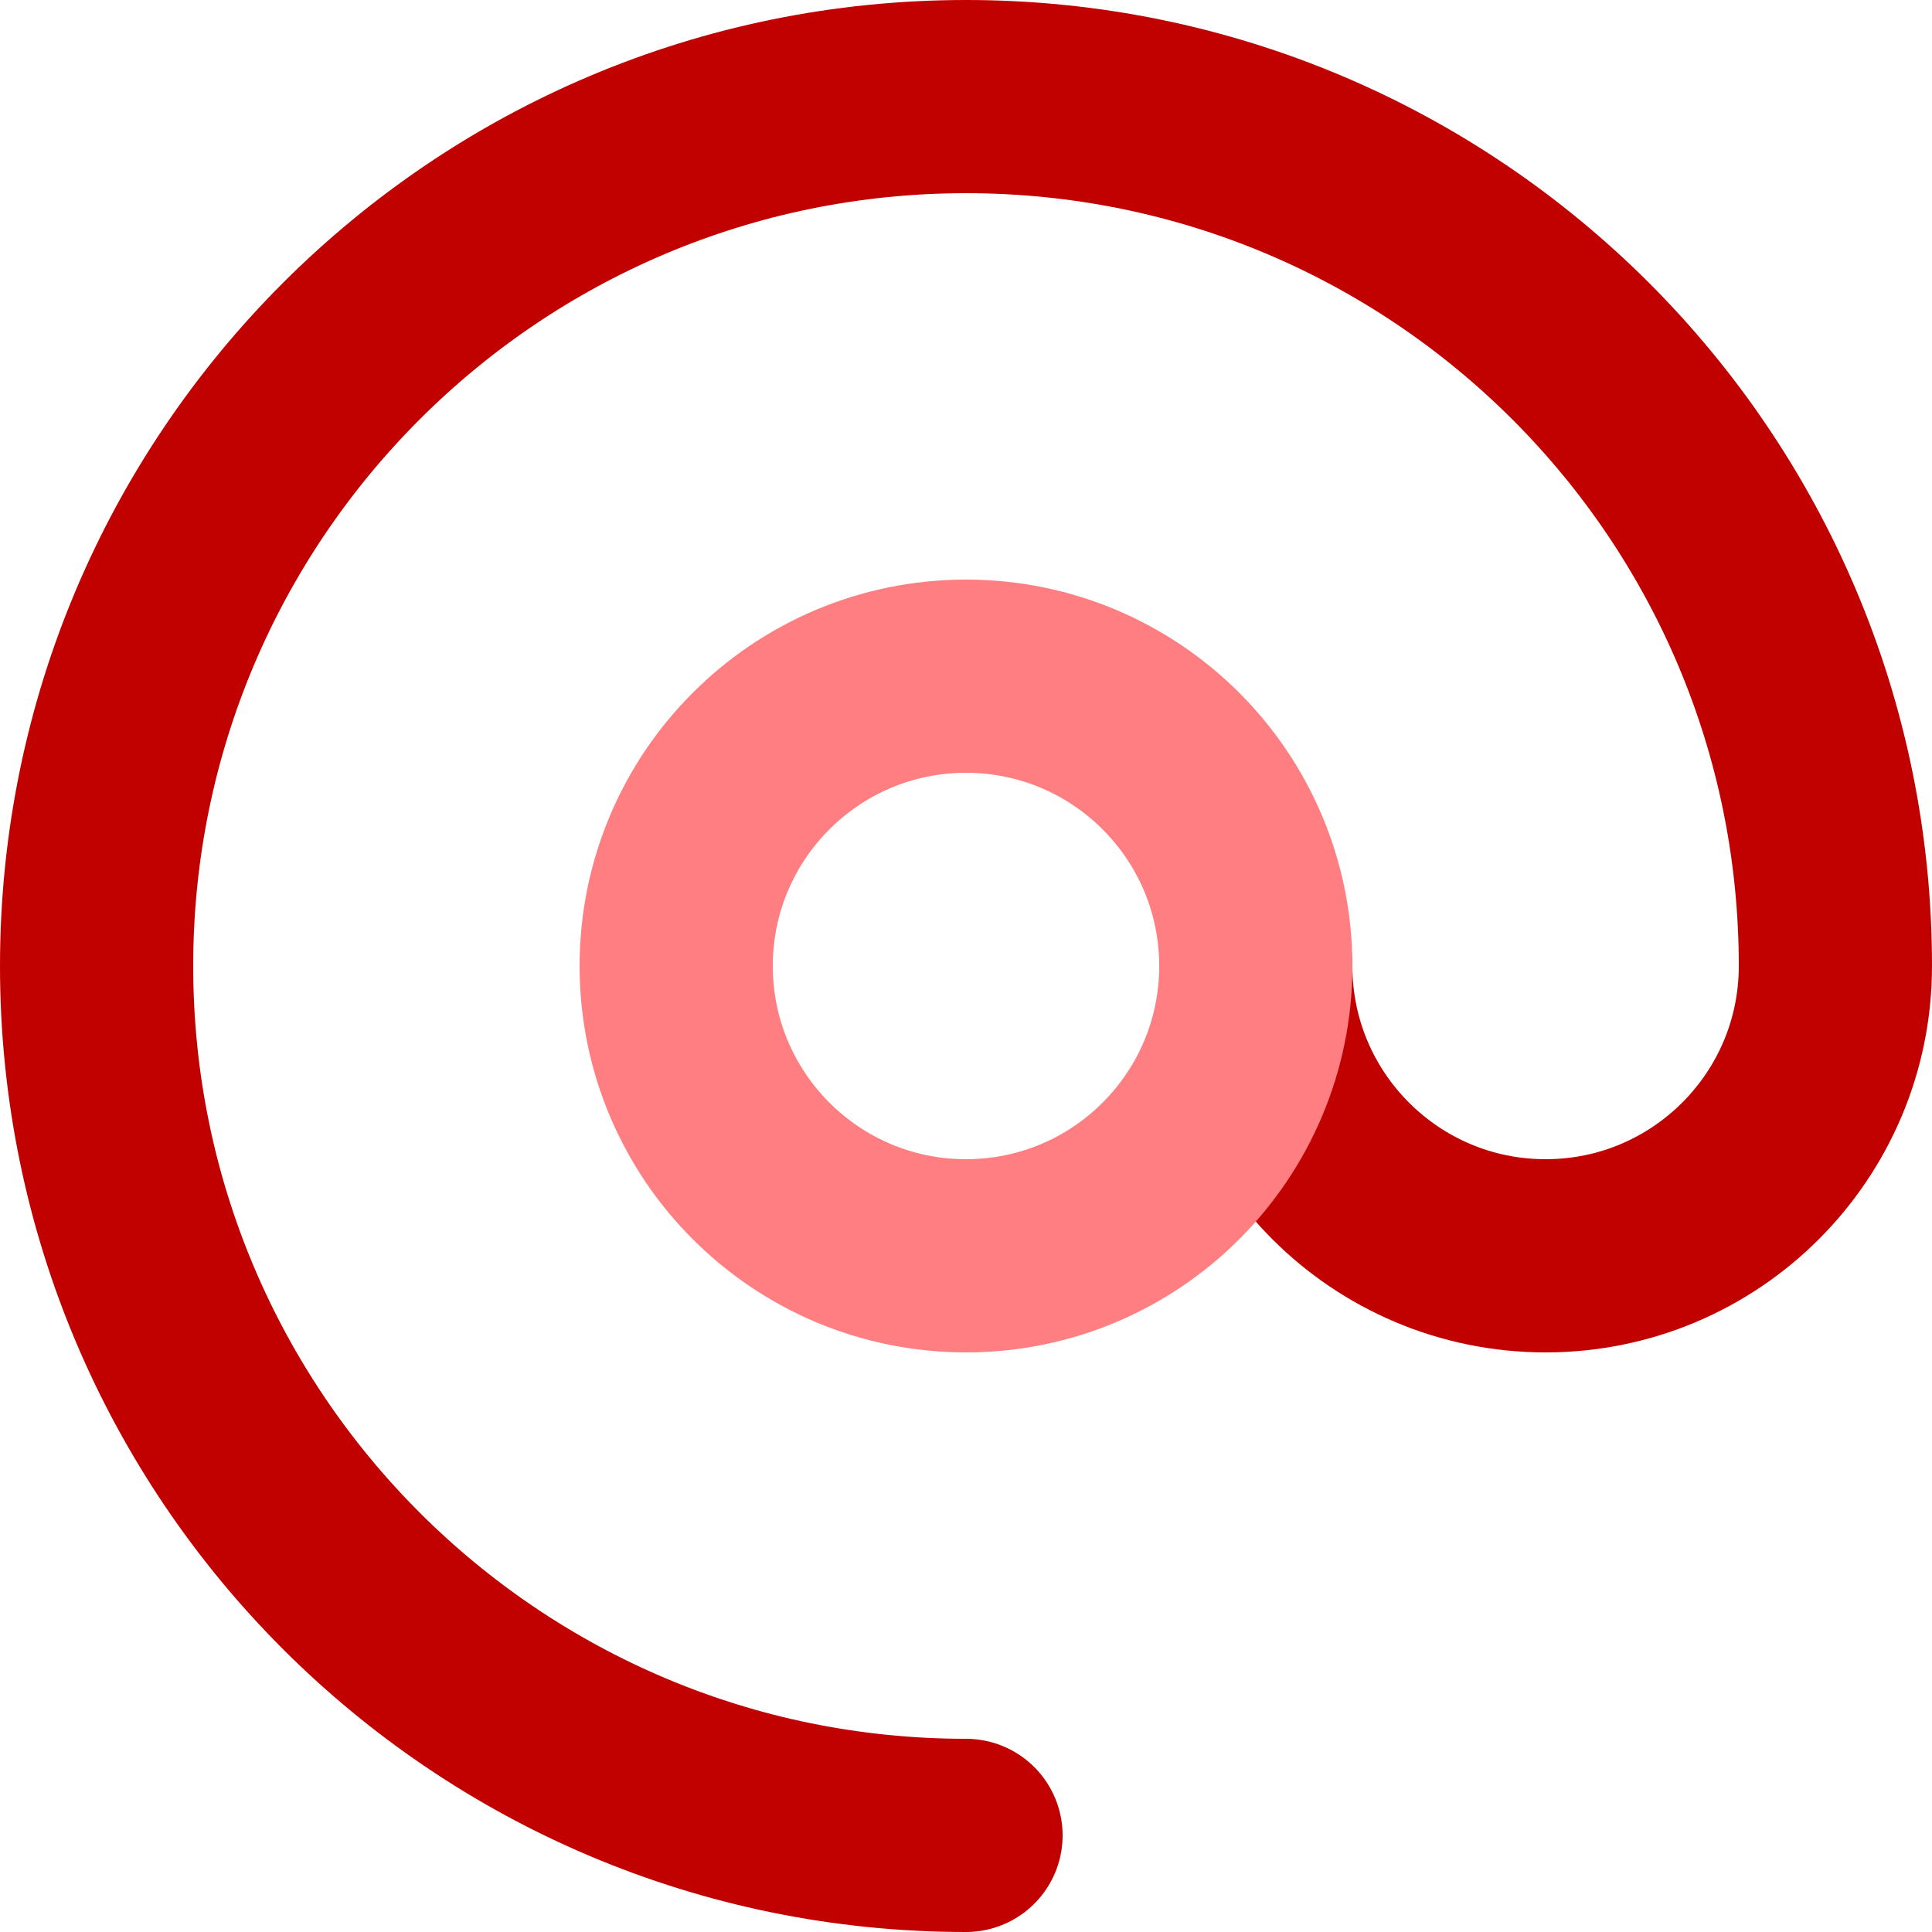 <?xml version="1.0" encoding="UTF-8"?>
<svg width="20px" height="20px" viewBox="0 0 20 20" version="1.1" xmlns="http://www.w3.org/2000/svg" xmlns:xlink="http://www.w3.org/1999/xlink">
    <!-- Generator: Sketch 55.2 (78181) - https://sketchapp.com -->
    <title>at</title>
    <desc>Created with Sketch.</desc>
    <g id="Site" stroke="none" stroke-width="1" fill="none" fill-rule="evenodd" stroke-linecap="round" stroke-linejoin="round">
        <g id="Fabmanager-Fonctionnalités-header" transform="translate(-526, -5504)" stroke-width="2">
            <g id="Capacites-de-personnalisation" transform="translate(0, 5157)">
                <g id="Votre-URL" transform="translate(527, 348)">
                    <g id="at">
                        <path d="M12,9 L12,9 C12,10.657 13.343,12 15,12 C16.657,12 18,10.657 18,9 C18,4.029 13.971,0 9,0 C4.029,0 0,4.029 0,9 C0,13.971 4.029,18 9,18" id="Stroke" stroke="#C10000"></path>
                        <path d="M12,9 C12,10.657 10.657,12 9,12 C7.343,12 6,10.657 6,9 C6,7.343 7.343,6 9,6 C10.657,6 12,7.343 12,9 Z" id="Stroke" stroke="#FF7E82"></path>
                    </g>
                </g>
            </g>
        </g>
    </g>
</svg>